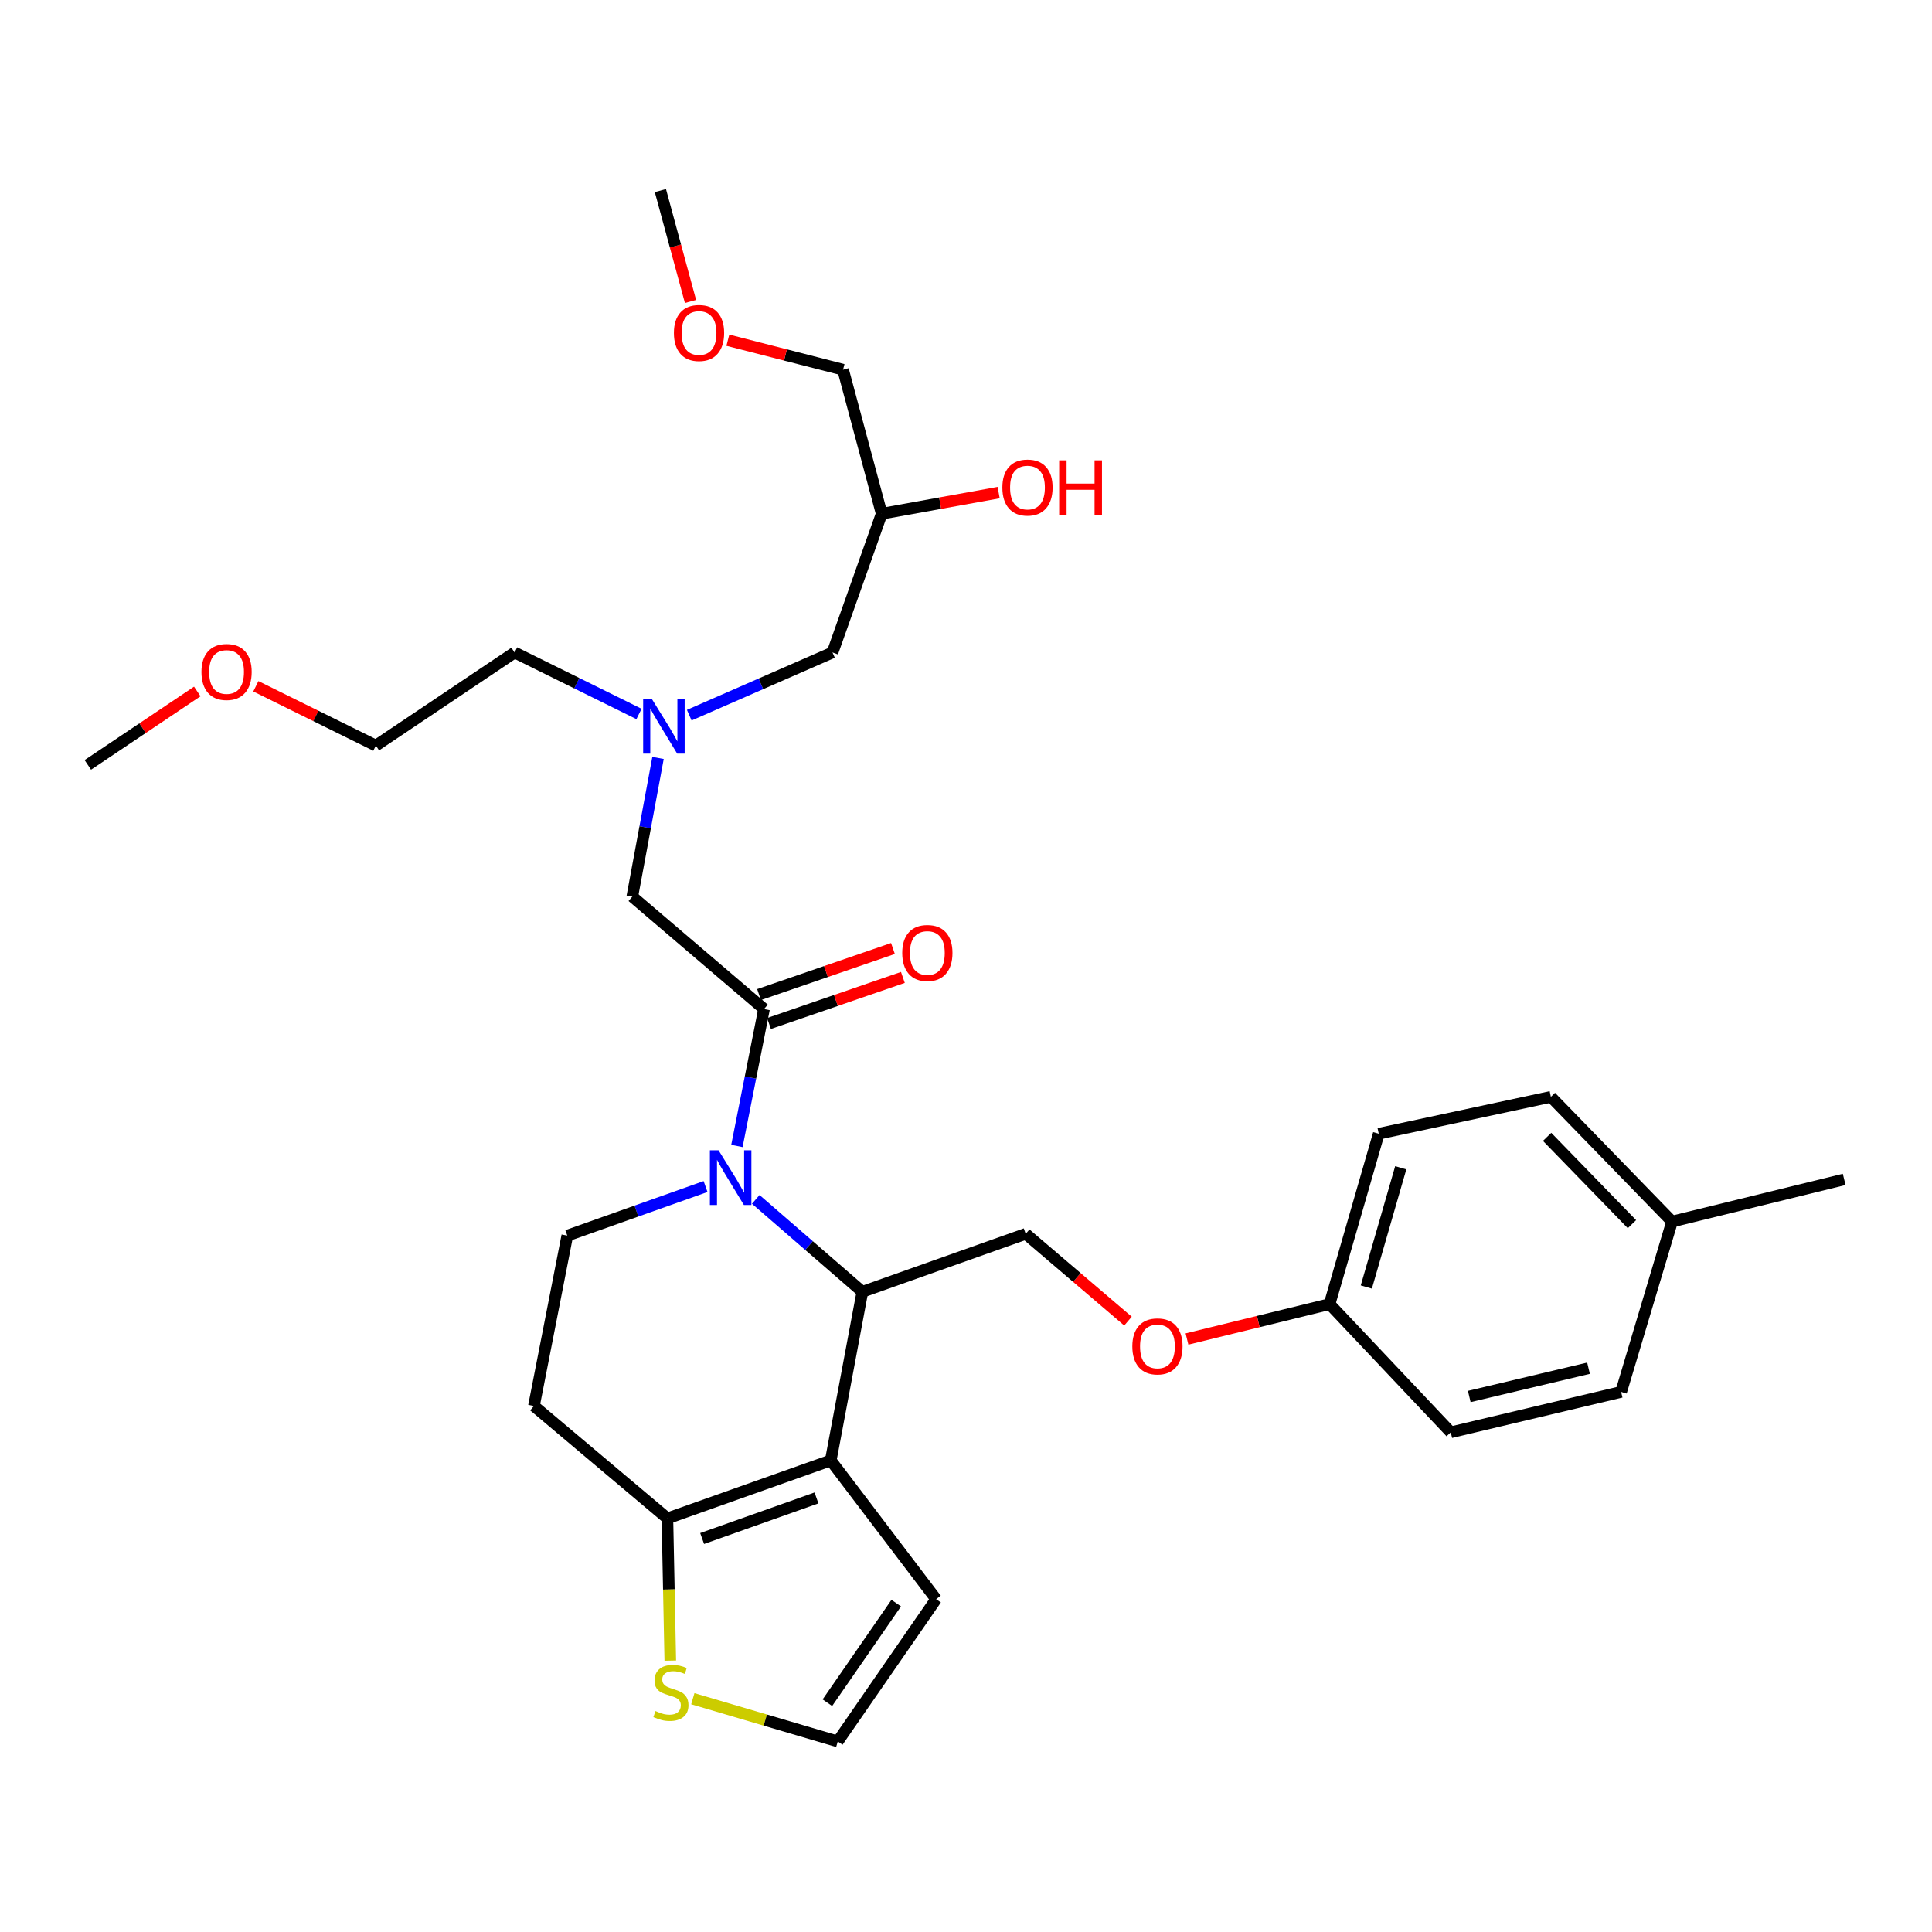 <?xml version='1.0' encoding='iso-8859-1'?>
<svg version='1.1' baseProfile='full'
              xmlns='http://www.w3.org/2000/svg'
                      xmlns:rdkit='http://www.rdkit.org/xml'
                      xmlns:xlink='http://www.w3.org/1999/xlink'
                  xml:space='preserve'
width='1000px' height='1000px' viewBox='0 0 1000 1000'>
<!-- END OF HEADER -->
<rect style='opacity:1.0;fill:#FFFFFF;stroke:none' width='1000' height='1000' x='0' y='0'> </rect>
<path class='bond-0' d='M 330.745,369.54 L 298.555,353.635' style='fill:none;fill-rule:evenodd;stroke:#0000FF;stroke-width:6px;stroke-linecap:butt;stroke-linejoin:miter;stroke-opacity:1' />
<path class='bond-0' d='M 298.555,353.635 L 266.365,337.731' style='fill:none;fill-rule:evenodd;stroke:#000000;stroke-width:6px;stroke-linecap:butt;stroke-linejoin:miter;stroke-opacity:1' />
<path class='bond-1' d='M 356.761,370.17 L 393.837,353.951' style='fill:none;fill-rule:evenodd;stroke:#0000FF;stroke-width:6px;stroke-linecap:butt;stroke-linejoin:miter;stroke-opacity:1' />
<path class='bond-1' d='M 393.837,353.951 L 430.912,337.731' style='fill:none;fill-rule:evenodd;stroke:#000000;stroke-width:6px;stroke-linecap:butt;stroke-linejoin:miter;stroke-opacity:1' />
<path class='bond-2' d='M 340.596,392.313 L 333.936,428.201' style='fill:none;fill-rule:evenodd;stroke:#0000FF;stroke-width:6px;stroke-linecap:butt;stroke-linejoin:miter;stroke-opacity:1' />
<path class='bond-2' d='M 333.936,428.201 L 327.276,464.089' style='fill:none;fill-rule:evenodd;stroke:#000000;stroke-width:6px;stroke-linecap:butt;stroke-linejoin:miter;stroke-opacity:1' />
<path class='bond-3' d='M 430.912,337.731 L 456.359,265.908' style='fill:none;fill-rule:evenodd;stroke:#000000;stroke-width:6px;stroke-linecap:butt;stroke-linejoin:miter;stroke-opacity:1' />
<path class='bond-4' d='M 456.359,265.908 L 486.632,260.437' style='fill:none;fill-rule:evenodd;stroke:#000000;stroke-width:6px;stroke-linecap:butt;stroke-linejoin:miter;stroke-opacity:1' />
<path class='bond-4' d='M 486.632,260.437 L 516.905,254.966' style='fill:none;fill-rule:evenodd;stroke:#FF0000;stroke-width:6px;stroke-linecap:butt;stroke-linejoin:miter;stroke-opacity:1' />
<path class='bond-5' d='M 456.359,265.908 L 436.364,191.36' style='fill:none;fill-rule:evenodd;stroke:#000000;stroke-width:6px;stroke-linecap:butt;stroke-linejoin:miter;stroke-opacity:1' />
<path class='bond-6' d='M 436.364,191.36 L 406.551,183.725' style='fill:none;fill-rule:evenodd;stroke:#000000;stroke-width:6px;stroke-linecap:butt;stroke-linejoin:miter;stroke-opacity:1' />
<path class='bond-6' d='M 406.551,183.725 L 376.739,176.091' style='fill:none;fill-rule:evenodd;stroke:#FF0000;stroke-width:6px;stroke-linecap:butt;stroke-linejoin:miter;stroke-opacity:1' />
<path class='bond-7' d='M 357.409,156.042 L 349.614,127.339' style='fill:none;fill-rule:evenodd;stroke:#FF0000;stroke-width:6px;stroke-linecap:butt;stroke-linejoin:miter;stroke-opacity:1' />
<path class='bond-7' d='M 349.614,127.339 L 341.82,98.636' style='fill:none;fill-rule:evenodd;stroke:#000000;stroke-width:6px;stroke-linecap:butt;stroke-linejoin:miter;stroke-opacity:1' />
<path class='bond-8' d='M 132.423,355.216 L 163.483,370.562' style='fill:none;fill-rule:evenodd;stroke:#FF0000;stroke-width:6px;stroke-linecap:butt;stroke-linejoin:miter;stroke-opacity:1' />
<path class='bond-8' d='M 163.483,370.562 L 194.543,385.909' style='fill:none;fill-rule:evenodd;stroke:#000000;stroke-width:6px;stroke-linecap:butt;stroke-linejoin:miter;stroke-opacity:1' />
<path class='bond-9' d='M 102.106,357.9 L 73.781,376.903' style='fill:none;fill-rule:evenodd;stroke:#FF0000;stroke-width:6px;stroke-linecap:butt;stroke-linejoin:miter;stroke-opacity:1' />
<path class='bond-9' d='M 73.781,376.903 L 45.455,395.906' style='fill:none;fill-rule:evenodd;stroke:#000000;stroke-width:6px;stroke-linecap:butt;stroke-linejoin:miter;stroke-opacity:1' />
<path class='bond-10' d='M 266.365,337.731 L 194.543,385.909' style='fill:none;fill-rule:evenodd;stroke:#000000;stroke-width:6px;stroke-linecap:butt;stroke-linejoin:miter;stroke-opacity:1' />
<path class='bond-11' d='M 391.175,620.808 L 418.768,644.722' style='fill:none;fill-rule:evenodd;stroke:#0000FF;stroke-width:6px;stroke-linecap:butt;stroke-linejoin:miter;stroke-opacity:1' />
<path class='bond-11' d='M 418.768,644.722 L 446.362,668.635' style='fill:none;fill-rule:evenodd;stroke:#000000;stroke-width:6px;stroke-linecap:butt;stroke-linejoin:miter;stroke-opacity:1' />
<path class='bond-12' d='M 381.423,593.161 L 388.441,557.717' style='fill:none;fill-rule:evenodd;stroke:#0000FF;stroke-width:6px;stroke-linecap:butt;stroke-linejoin:miter;stroke-opacity:1' />
<path class='bond-12' d='M 388.441,557.717 L 395.458,522.273' style='fill:none;fill-rule:evenodd;stroke:#000000;stroke-width:6px;stroke-linecap:butt;stroke-linejoin:miter;stroke-opacity:1' />
<path class='bond-13' d='M 365.197,614.152 L 329.415,626.85' style='fill:none;fill-rule:evenodd;stroke:#0000FF;stroke-width:6px;stroke-linecap:butt;stroke-linejoin:miter;stroke-opacity:1' />
<path class='bond-13' d='M 329.415,626.85 L 293.633,639.548' style='fill:none;fill-rule:evenodd;stroke:#000000;stroke-width:6px;stroke-linecap:butt;stroke-linejoin:miter;stroke-opacity:1' />
<path class='bond-14' d='M 398.033,529.756 L 432.684,517.834' style='fill:none;fill-rule:evenodd;stroke:#000000;stroke-width:6px;stroke-linecap:butt;stroke-linejoin:miter;stroke-opacity:1' />
<path class='bond-14' d='M 432.684,517.834 L 467.335,505.911' style='fill:none;fill-rule:evenodd;stroke:#FF0000;stroke-width:6px;stroke-linecap:butt;stroke-linejoin:miter;stroke-opacity:1' />
<path class='bond-14' d='M 392.883,514.79 L 427.534,502.867' style='fill:none;fill-rule:evenodd;stroke:#000000;stroke-width:6px;stroke-linecap:butt;stroke-linejoin:miter;stroke-opacity:1' />
<path class='bond-14' d='M 427.534,502.867 L 462.186,490.944' style='fill:none;fill-rule:evenodd;stroke:#FF0000;stroke-width:6px;stroke-linecap:butt;stroke-linejoin:miter;stroke-opacity:1' />
<path class='bond-15' d='M 395.458,522.273 L 327.276,464.089' style='fill:none;fill-rule:evenodd;stroke:#000000;stroke-width:6px;stroke-linecap:butt;stroke-linejoin:miter;stroke-opacity:1' />
<path class='bond-16' d='M 446.362,668.635 L 429.998,755.908' style='fill:none;fill-rule:evenodd;stroke:#000000;stroke-width:6px;stroke-linecap:butt;stroke-linejoin:miter;stroke-opacity:1' />
<path class='bond-17' d='M 446.362,668.635 L 530.908,638.633' style='fill:none;fill-rule:evenodd;stroke:#000000;stroke-width:6px;stroke-linecap:butt;stroke-linejoin:miter;stroke-opacity:1' />
<path class='bond-18' d='M 293.633,639.548 L 276.363,727.726' style='fill:none;fill-rule:evenodd;stroke:#000000;stroke-width:6px;stroke-linecap:butt;stroke-linejoin:miter;stroke-opacity:1' />
<path class='bond-19' d='M 276.363,727.726 L 345.451,785.91' style='fill:none;fill-rule:evenodd;stroke:#000000;stroke-width:6px;stroke-linecap:butt;stroke-linejoin:miter;stroke-opacity:1' />
<path class='bond-20' d='M 429.998,755.908 L 345.451,785.91' style='fill:none;fill-rule:evenodd;stroke:#000000;stroke-width:6px;stroke-linecap:butt;stroke-linejoin:miter;stroke-opacity:1' />
<path class='bond-20' d='M 422.609,775.324 L 363.426,796.326' style='fill:none;fill-rule:evenodd;stroke:#000000;stroke-width:6px;stroke-linecap:butt;stroke-linejoin:miter;stroke-opacity:1' />
<path class='bond-21' d='M 429.998,755.908 L 484.542,827.73' style='fill:none;fill-rule:evenodd;stroke:#000000;stroke-width:6px;stroke-linecap:butt;stroke-linejoin:miter;stroke-opacity:1' />
<path class='bond-22' d='M 345.451,785.91 L 346.196,822.724' style='fill:none;fill-rule:evenodd;stroke:#000000;stroke-width:6px;stroke-linecap:butt;stroke-linejoin:miter;stroke-opacity:1' />
<path class='bond-22' d='M 346.196,822.724 L 346.94,859.538' style='fill:none;fill-rule:evenodd;stroke:#CCCC00;stroke-width:6px;stroke-linecap:butt;stroke-linejoin:miter;stroke-opacity:1' />
<path class='bond-23' d='M 358.602,879.248 L 396.12,890.306' style='fill:none;fill-rule:evenodd;stroke:#CCCC00;stroke-width:6px;stroke-linecap:butt;stroke-linejoin:miter;stroke-opacity:1' />
<path class='bond-23' d='M 396.12,890.306 L 433.638,901.364' style='fill:none;fill-rule:evenodd;stroke:#000000;stroke-width:6px;stroke-linecap:butt;stroke-linejoin:miter;stroke-opacity:1' />
<path class='bond-24' d='M 433.638,901.364 L 484.542,827.73' style='fill:none;fill-rule:evenodd;stroke:#000000;stroke-width:6px;stroke-linecap:butt;stroke-linejoin:miter;stroke-opacity:1' />
<path class='bond-24' d='M 428.254,881.319 L 463.887,829.775' style='fill:none;fill-rule:evenodd;stroke:#000000;stroke-width:6px;stroke-linecap:butt;stroke-linejoin:miter;stroke-opacity:1' />
<path class='bond-25' d='M 688.183,675.002 L 750.913,741.364' style='fill:none;fill-rule:evenodd;stroke:#000000;stroke-width:6px;stroke-linecap:butt;stroke-linejoin:miter;stroke-opacity:1' />
<path class='bond-26' d='M 688.183,675.002 L 713.639,586.815' style='fill:none;fill-rule:evenodd;stroke:#000000;stroke-width:6px;stroke-linecap:butt;stroke-linejoin:miter;stroke-opacity:1' />
<path class='bond-26' d='M 707.208,666.163 L 725.027,604.433' style='fill:none;fill-rule:evenodd;stroke:#000000;stroke-width:6px;stroke-linecap:butt;stroke-linejoin:miter;stroke-opacity:1' />
<path class='bond-27' d='M 688.183,675.002 L 651.283,684.037' style='fill:none;fill-rule:evenodd;stroke:#000000;stroke-width:6px;stroke-linecap:butt;stroke-linejoin:miter;stroke-opacity:1' />
<path class='bond-27' d='M 651.283,684.037 L 614.383,693.073' style='fill:none;fill-rule:evenodd;stroke:#FF0000;stroke-width:6px;stroke-linecap:butt;stroke-linejoin:miter;stroke-opacity:1' />
<path class='bond-28' d='M 583.849,683.812 L 557.379,661.222' style='fill:none;fill-rule:evenodd;stroke:#FF0000;stroke-width:6px;stroke-linecap:butt;stroke-linejoin:miter;stroke-opacity:1' />
<path class='bond-28' d='M 557.379,661.222 L 530.908,638.633' style='fill:none;fill-rule:evenodd;stroke:#000000;stroke-width:6px;stroke-linecap:butt;stroke-linejoin:miter;stroke-opacity:1' />
<path class='bond-29' d='M 865.453,632.276 L 802.731,567.725' style='fill:none;fill-rule:evenodd;stroke:#000000;stroke-width:6px;stroke-linecap:butt;stroke-linejoin:miter;stroke-opacity:1' />
<path class='bond-29' d='M 844.693,633.623 L 800.788,588.438' style='fill:none;fill-rule:evenodd;stroke:#000000;stroke-width:6px;stroke-linecap:butt;stroke-linejoin:miter;stroke-opacity:1' />
<path class='bond-30' d='M 865.453,632.276 L 954.545,610.451' style='fill:none;fill-rule:evenodd;stroke:#000000;stroke-width:6px;stroke-linecap:butt;stroke-linejoin:miter;stroke-opacity:1' />
<path class='bond-31' d='M 865.453,632.276 L 839.091,720.454' style='fill:none;fill-rule:evenodd;stroke:#000000;stroke-width:6px;stroke-linecap:butt;stroke-linejoin:miter;stroke-opacity:1' />
<path class='bond-32' d='M 750.913,741.364 L 839.091,720.454' style='fill:none;fill-rule:evenodd;stroke:#000000;stroke-width:6px;stroke-linecap:butt;stroke-linejoin:miter;stroke-opacity:1' />
<path class='bond-32' d='M 760.488,722.827 L 822.212,708.19' style='fill:none;fill-rule:evenodd;stroke:#000000;stroke-width:6px;stroke-linecap:butt;stroke-linejoin:miter;stroke-opacity:1' />
<path class='bond-33' d='M 713.639,586.815 L 802.731,567.725' style='fill:none;fill-rule:evenodd;stroke:#000000;stroke-width:6px;stroke-linecap:butt;stroke-linejoin:miter;stroke-opacity:1' />
<path  class='atom-0' d='M 337.38 361.751
L 346.66 376.751
Q 347.58 378.231, 349.06 380.911
Q 350.54 383.591, 350.62 383.751
L 350.62 361.751
L 354.38 361.751
L 354.38 390.071
L 350.5 390.071
L 340.54 373.671
Q 339.38 371.751, 338.14 369.551
Q 336.94 367.351, 336.58 366.671
L 336.58 390.071
L 332.9 390.071
L 332.9 361.751
L 337.38 361.751
' fill='#0000FF'/>
<path  class='atom-4' d='M 518.822 252.35
Q 518.822 245.55, 522.182 241.75
Q 525.542 237.95, 531.822 237.95
Q 538.102 237.95, 541.462 241.75
Q 544.822 245.55, 544.822 252.35
Q 544.822 259.23, 541.422 263.15
Q 538.022 267.03, 531.822 267.03
Q 525.582 267.03, 522.182 263.15
Q 518.822 259.27, 518.822 252.35
M 531.822 263.83
Q 536.142 263.83, 538.462 260.95
Q 540.822 258.03, 540.822 252.35
Q 540.822 246.79, 538.462 243.99
Q 536.142 241.15, 531.822 241.15
Q 527.502 241.15, 525.142 243.95
Q 522.822 246.75, 522.822 252.35
Q 522.822 258.07, 525.142 260.95
Q 527.502 263.83, 531.822 263.83
' fill='#FF0000'/>
<path  class='atom-4' d='M 548.222 238.27
L 552.062 238.27
L 552.062 250.31
L 566.542 250.31
L 566.542 238.27
L 570.382 238.27
L 570.382 266.59
L 566.542 266.59
L 566.542 253.51
L 552.062 253.51
L 552.062 266.59
L 548.222 266.59
L 548.222 238.27
' fill='#FF0000'/>
<path  class='atom-5' d='M 348.815 172.35
Q 348.815 165.55, 352.175 161.75
Q 355.535 157.95, 361.815 157.95
Q 368.095 157.95, 371.455 161.75
Q 374.815 165.55, 374.815 172.35
Q 374.815 179.23, 371.415 183.15
Q 368.015 187.03, 361.815 187.03
Q 355.575 187.03, 352.175 183.15
Q 348.815 179.27, 348.815 172.35
M 361.815 183.83
Q 366.135 183.83, 368.455 180.95
Q 370.815 178.03, 370.815 172.35
Q 370.815 166.79, 368.455 163.99
Q 366.135 161.15, 361.815 161.15
Q 357.495 161.15, 355.135 163.95
Q 352.815 166.75, 352.815 172.35
Q 352.815 178.07, 355.135 180.95
Q 357.495 183.83, 361.815 183.83
' fill='#FF0000'/>
<path  class='atom-7' d='M 104.268 347.809
Q 104.268 341.009, 107.628 337.209
Q 110.988 333.409, 117.268 333.409
Q 123.548 333.409, 126.908 337.209
Q 130.268 341.009, 130.268 347.809
Q 130.268 354.689, 126.868 358.609
Q 123.468 362.489, 117.268 362.489
Q 111.028 362.489, 107.628 358.609
Q 104.268 354.729, 104.268 347.809
M 117.268 359.289
Q 121.588 359.289, 123.908 356.409
Q 126.268 353.489, 126.268 347.809
Q 126.268 342.249, 123.908 339.449
Q 121.588 336.609, 117.268 336.609
Q 112.948 336.609, 110.588 339.409
Q 108.268 342.209, 108.268 347.809
Q 108.268 353.529, 110.588 356.409
Q 112.948 359.289, 117.268 359.289
' fill='#FF0000'/>
<path  class='atom-9' d='M 371.919 595.385
L 381.199 610.385
Q 382.119 611.865, 383.599 614.545
Q 385.079 617.225, 385.159 617.385
L 385.159 595.385
L 388.919 595.385
L 388.919 623.705
L 385.039 623.705
L 375.079 607.305
Q 373.919 605.385, 372.679 603.185
Q 371.479 600.985, 371.119 600.305
L 371.119 623.705
L 367.439 623.705
L 367.439 595.385
L 371.919 595.385
' fill='#0000FF'/>
<path  class='atom-11' d='M 466.996 493.265
Q 466.996 486.465, 470.356 482.665
Q 473.716 478.865, 479.996 478.865
Q 486.276 478.865, 489.636 482.665
Q 492.996 486.465, 492.996 493.265
Q 492.996 500.145, 489.596 504.065
Q 486.196 507.945, 479.996 507.945
Q 473.756 507.945, 470.356 504.065
Q 466.996 500.185, 466.996 493.265
M 479.996 504.745
Q 484.316 504.745, 486.636 501.865
Q 488.996 498.945, 488.996 493.265
Q 488.996 487.705, 486.636 484.905
Q 484.316 482.065, 479.996 482.065
Q 475.676 482.065, 473.316 484.865
Q 470.996 487.665, 470.996 493.265
Q 470.996 498.985, 473.316 501.865
Q 475.676 504.745, 479.996 504.745
' fill='#FF0000'/>
<path  class='atom-18' d='M 339.271 885.628
Q 339.591 885.748, 340.911 886.308
Q 342.231 886.868, 343.671 887.228
Q 345.151 887.548, 346.591 887.548
Q 349.271 887.548, 350.831 886.268
Q 352.391 884.948, 352.391 882.668
Q 352.391 881.108, 351.591 880.148
Q 350.831 879.188, 349.631 878.668
Q 348.431 878.148, 346.431 877.548
Q 343.911 876.788, 342.391 876.068
Q 340.911 875.348, 339.831 873.828
Q 338.791 872.308, 338.791 869.748
Q 338.791 866.188, 341.191 863.988
Q 343.631 861.788, 348.431 861.788
Q 351.711 861.788, 355.431 863.348
L 354.511 866.428
Q 351.111 865.028, 348.551 865.028
Q 345.791 865.028, 344.271 866.188
Q 342.751 867.308, 342.791 869.268
Q 342.791 870.788, 343.551 871.708
Q 344.351 872.628, 345.471 873.148
Q 346.631 873.668, 348.551 874.268
Q 351.111 875.068, 352.631 875.868
Q 354.151 876.668, 355.231 878.308
Q 356.351 879.908, 356.351 882.668
Q 356.351 886.588, 353.711 888.708
Q 351.111 890.788, 346.751 890.788
Q 344.231 890.788, 342.311 890.228
Q 340.431 889.708, 338.191 888.788
L 339.271 885.628
' fill='#CCCC00'/>
<path  class='atom-22' d='M 586.09 696.898
Q 586.09 690.098, 589.45 686.298
Q 592.81 682.498, 599.09 682.498
Q 605.37 682.498, 608.73 686.298
Q 612.09 690.098, 612.09 696.898
Q 612.09 703.778, 608.69 707.698
Q 605.29 711.578, 599.09 711.578
Q 592.85 711.578, 589.45 707.698
Q 586.09 703.818, 586.09 696.898
M 599.09 708.378
Q 603.41 708.378, 605.73 705.498
Q 608.09 702.578, 608.09 696.898
Q 608.09 691.338, 605.73 688.538
Q 603.41 685.698, 599.09 685.698
Q 594.77 685.698, 592.41 688.498
Q 590.09 691.298, 590.09 696.898
Q 590.09 702.618, 592.41 705.498
Q 594.77 708.378, 599.09 708.378
' fill='#FF0000'/>
</svg>
